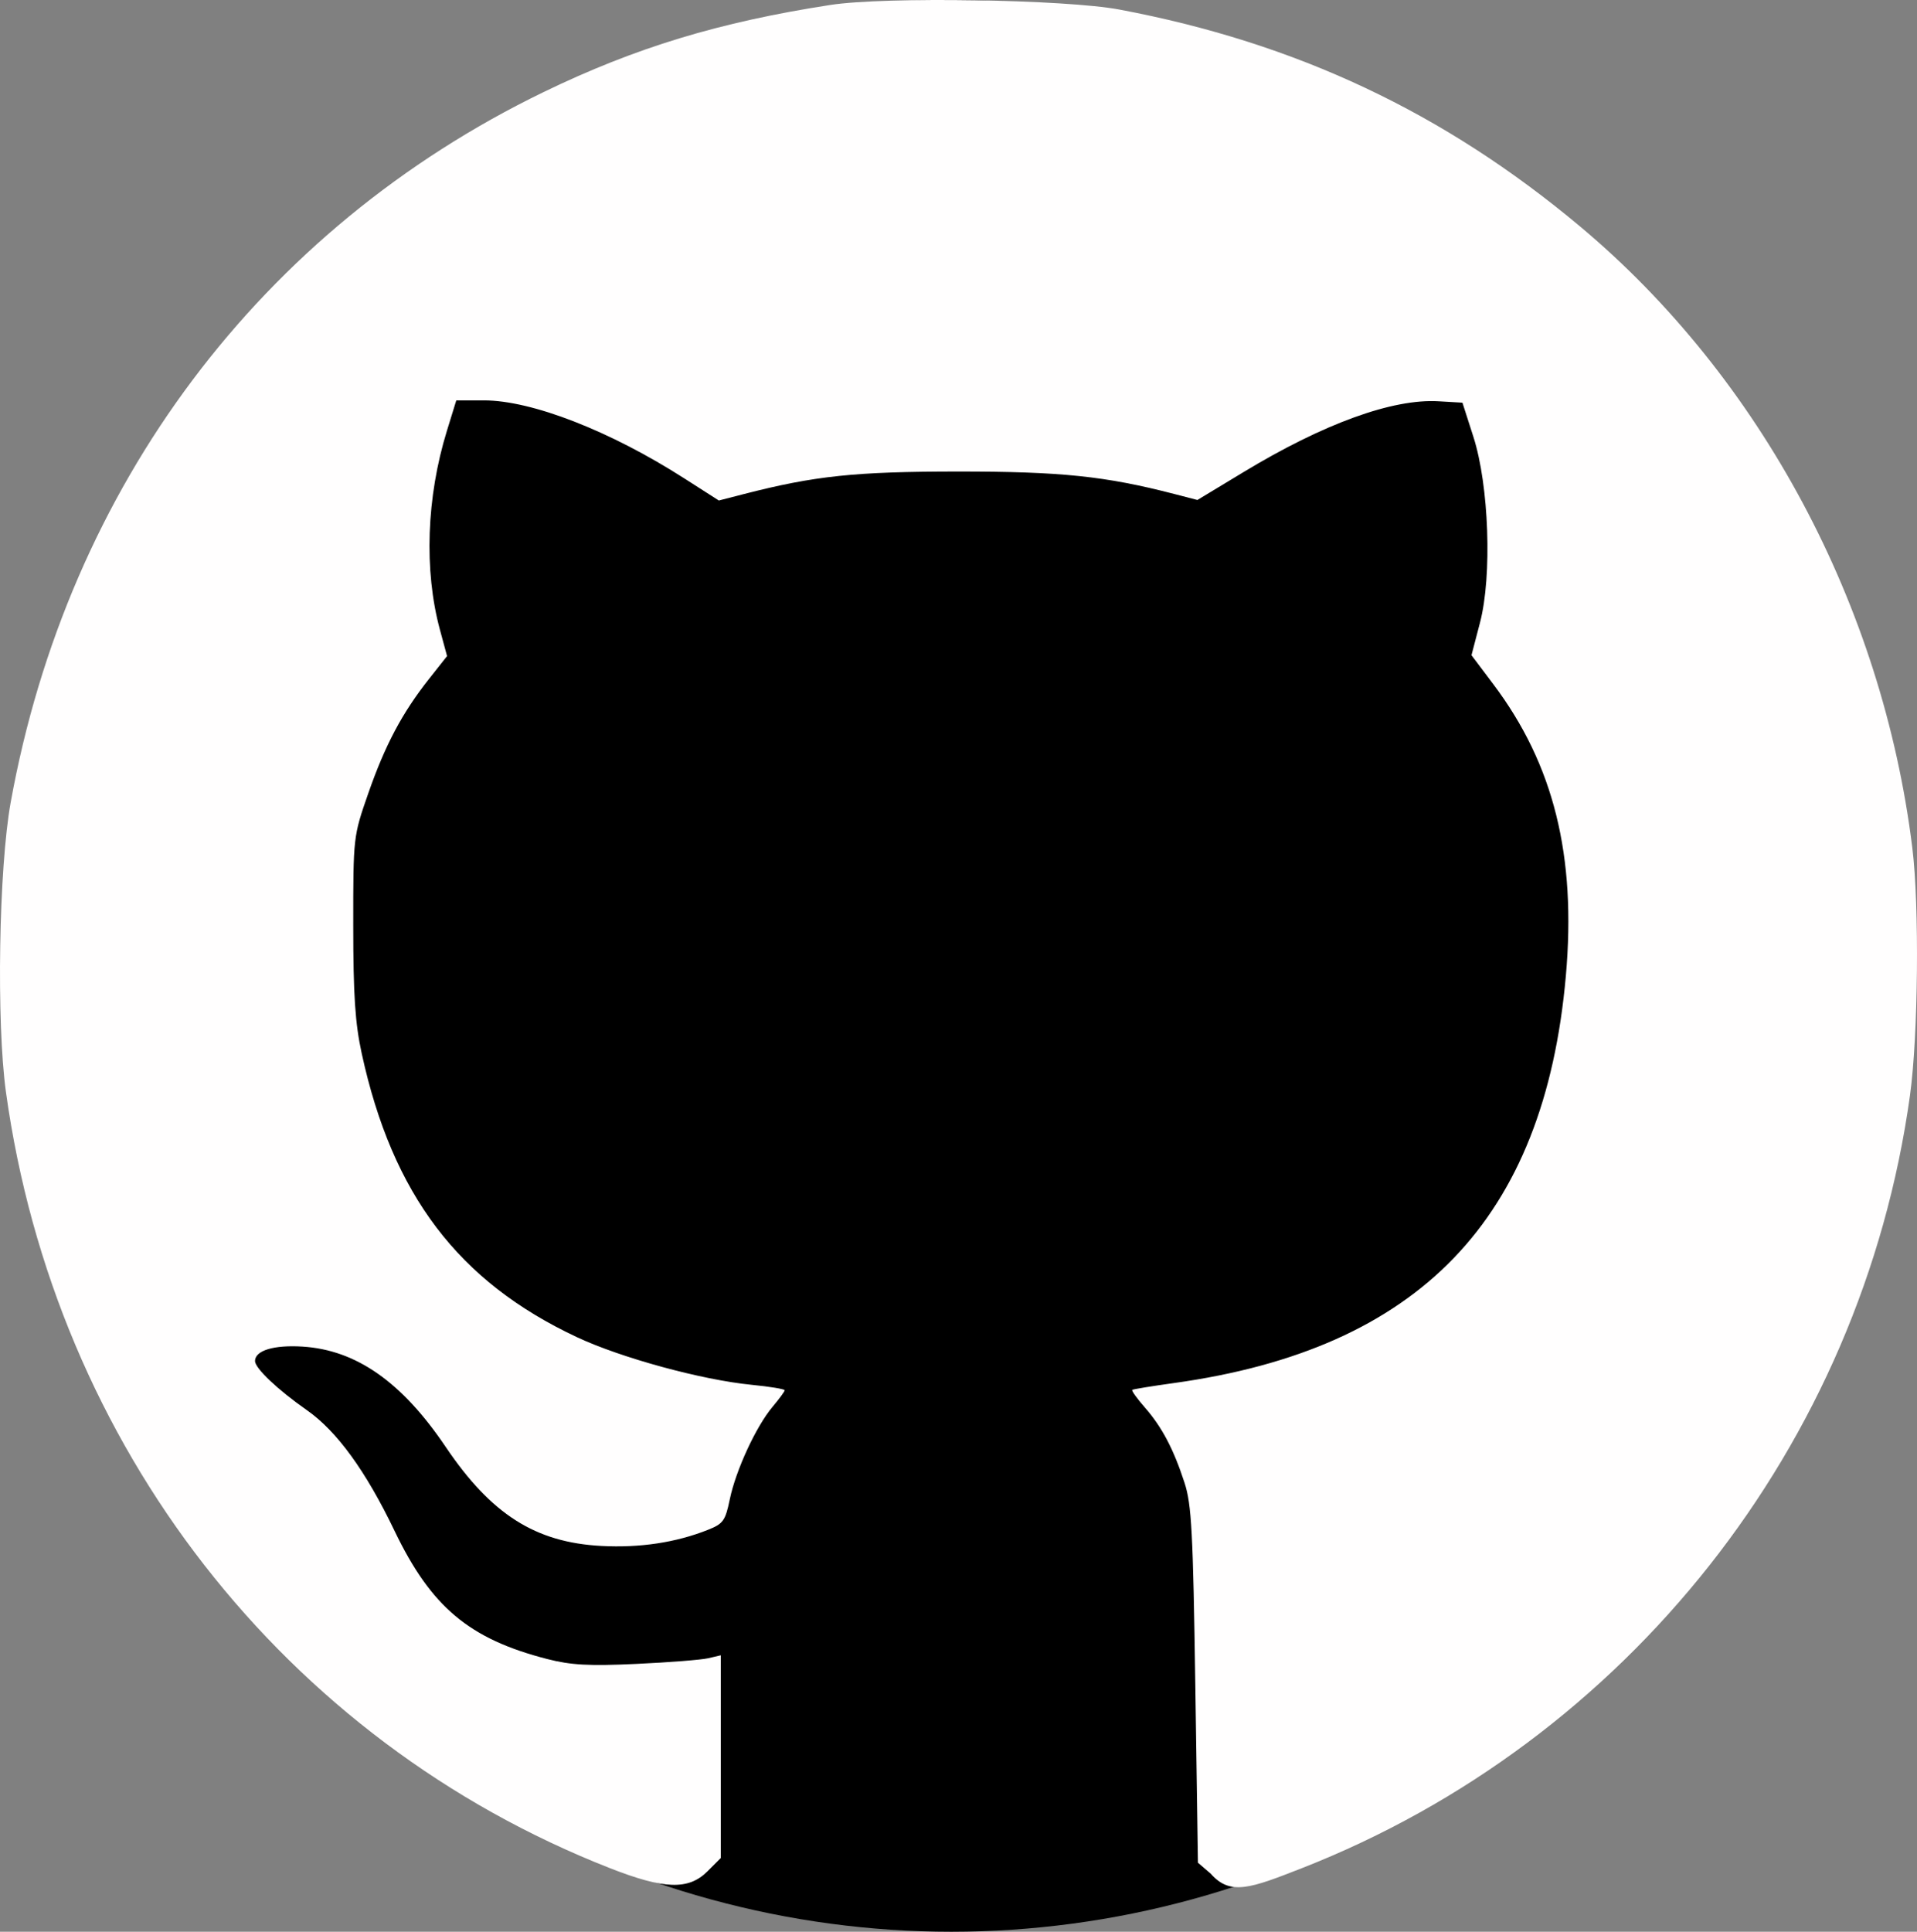 <svg width="134" height="135" viewBox="0 0 134 135" fill="none" xmlns="http://www.w3.org/2000/svg">
<rect x="0" y="0" width="134" height="135" fill="#808080" stroke="none"/>
<ellipse cx="66.5" cy="67.5" rx="65.5" ry="67.5" fill="black"/>
<path fill-rule="evenodd" clip-rule="evenodd" d="M58.043 0.346C50.276 1.545 44.409 3.327 37.998 6.434C18.227 16.018 4.746 33.98 0.748 56.069C-0.085 60.672 -0.261 71.453 0.418 76.337C3.853 101.063 19.878 121.641 42.64 130.559C46.428 132.043 48.132 132.099 49.449 130.782L50.382 129.849V122.765V115.681L49.505 115.886C49.022 115.999 46.76 116.177 44.477 116.283C41.166 116.436 39.909 116.368 38.254 115.942C32.801 114.542 30.136 112.306 27.583 106.993C25.565 102.79 23.553 100.021 21.446 98.546C19.407 97.118 17.826 95.62 17.826 95.117C17.826 94.379 19.146 93.98 21.157 94.108C24.905 94.347 28.09 96.579 31.151 101.112C34.341 105.838 37.418 107.795 42.043 108.039C44.736 108.181 47.255 107.8 49.488 106.912C50.552 106.49 50.702 106.28 51.014 104.775C51.436 102.743 52.857 99.673 54.004 98.314C54.469 97.762 54.851 97.242 54.851 97.159C54.851 97.075 53.814 96.904 52.547 96.779C49.054 96.435 43.429 94.902 40.329 93.449C32.043 89.567 27.433 83.492 25.285 73.624C24.823 71.504 24.694 69.549 24.692 64.687C24.691 58.466 24.692 58.461 25.745 55.437C26.921 52.064 28.113 49.819 29.99 47.445L31.25 45.85L30.753 44.017C29.628 39.867 29.807 34.743 31.24 30.105L31.895 27.981H33.831C37.174 27.981 42.652 30.114 47.841 33.437L50.247 34.978L51.99 34.529C56.956 33.251 59.764 32.956 66.98 32.953C74.162 32.951 77.275 33.275 82.098 34.526L83.7 34.941L86.91 33C92.529 29.603 97.333 27.857 100.555 28.044L102.225 28.141L102.994 30.535C104.082 33.922 104.307 40.247 103.454 43.508L102.858 45.789L104.385 47.817C108.608 53.423 110.196 59.812 109.454 68.209C107.951 85.203 99.214 94.276 82.062 96.655C80.525 96.868 79.213 97.082 79.146 97.132C79.079 97.181 79.473 97.733 80.022 98.358C81.219 99.722 82.033 101.265 82.801 103.627C83.294 105.144 83.396 107.069 83.554 117.779L83.737 130.175L84.632 130.945C86 132.5 87.413 131.964 91 130.559C113.67 121.677 130.112 101.044 133.508 76.566C134.086 72.401 134.173 63.293 133.673 59.252C131.578 42.299 123.073 26.398 110.449 15.826C100.933 7.859 90.596 2.992 78.251 0.669C74.47 -0.042 61.864 -0.244 58.043 0.346Z" fill="#FFFEFE"/>
</svg>
